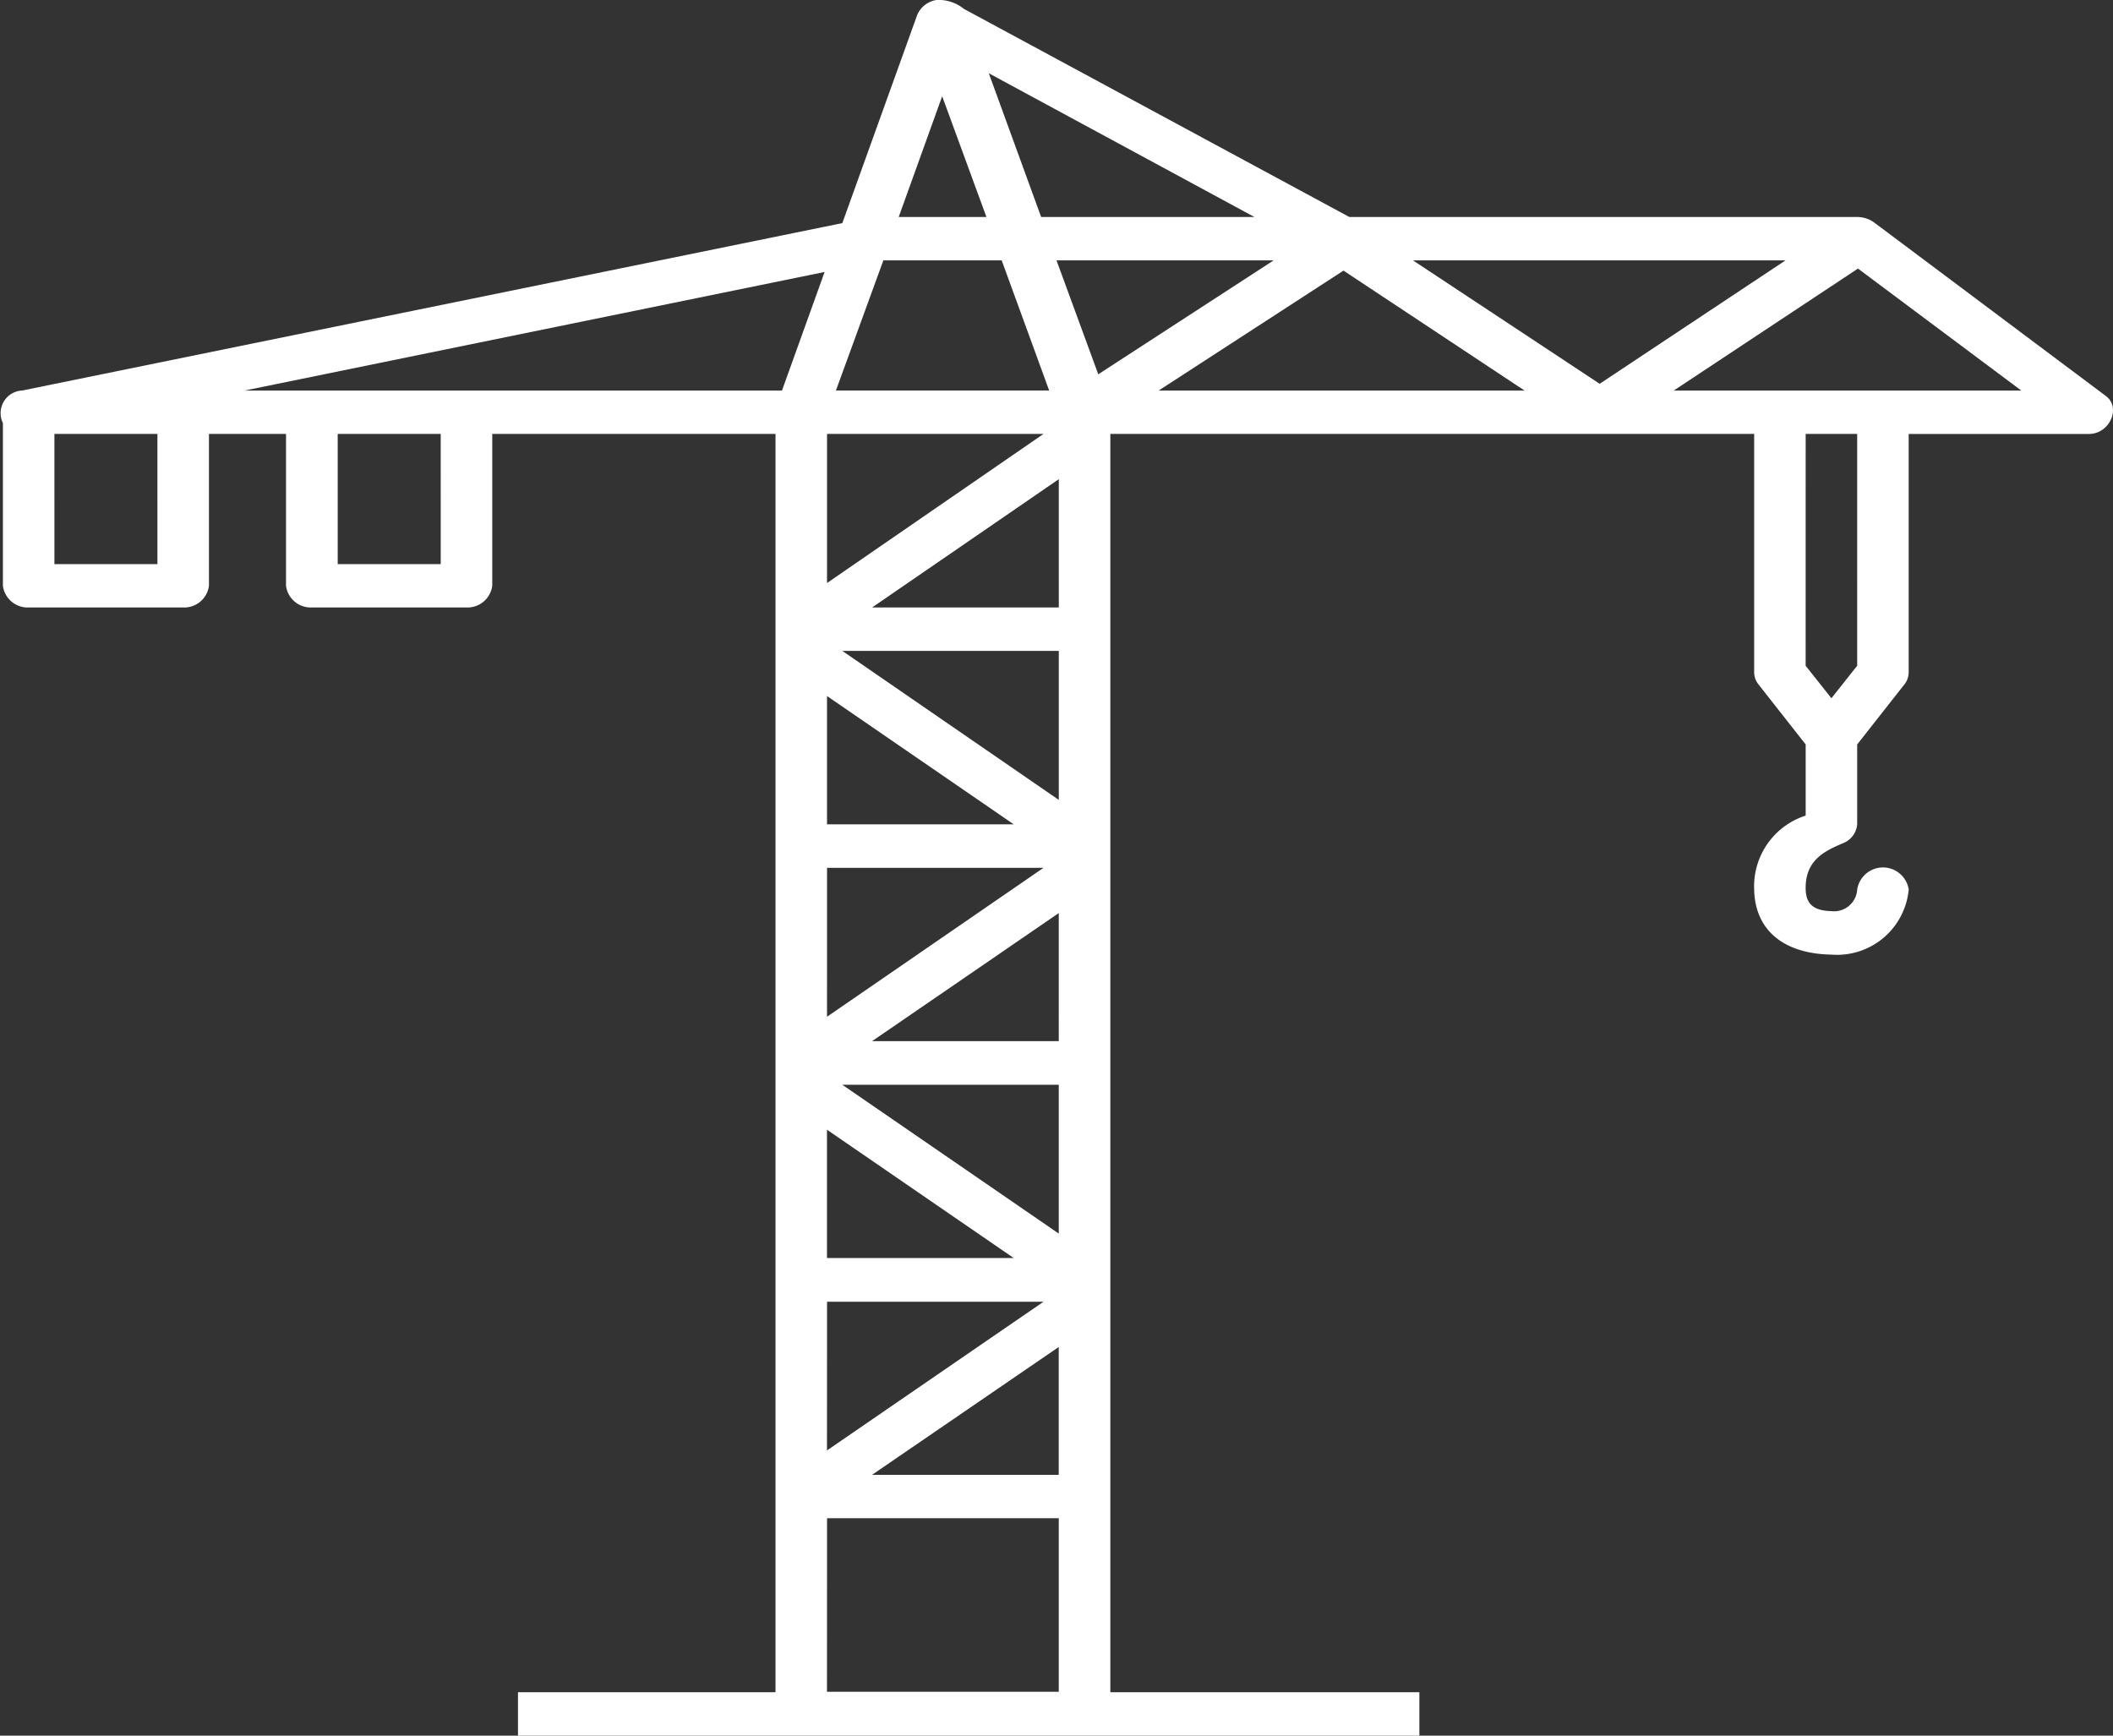 <?xml version="1.0" encoding="UTF-8"?>
<svg xmlns="http://www.w3.org/2000/svg" width="56" height="46" viewBox="0 0 56 46">
  <rect x="0" y="0" width="56" height="46" fill="#333333" stroke="none"/>
  <path id="Vector" d="M25.545.235,35.761,5.751H49.22a.768.768,0,0,1,.448.144l6.143,4.6c.412.306.1,1.006-.448,1.006H50.585v6.325a.515.515,0,0,1-.107.305l-1.258,1.6v2.12a.591.591,0,0,1-.384.5c-.5.213-1,.459-.981,1.222.011.394.219.564.683.575a.614.614,0,0,0,.683-.575.691.691,0,0,1,1.365,0A1.907,1.907,0,0,1,48.538,25.3c-1.208-.018-2.024-.6-2.048-1.725a1.968,1.968,0,0,1,1.365-1.959V19.73l-1.258-1.6a.515.515,0,0,1-.107-.305V11.5H29.427V44.85h8.19V46H13.728V44.85h6.825V11.5H13.046v4.025a.661.661,0,0,1-.683.575h-4.1a.661.661,0,0,1-.683-.575V11.5H5.538v4.025a.661.661,0,0,1-.683.575H.76a.661.661,0,0,1-.683-.575V11.213a.6.6,0,0,1,.512-.863L22.324,5.913,24.307.4a.665.665,0,0,1,.512-.4,1.056,1.056,0,0,1,.725.234Zm2.048,5.516h5.652L26.206,1.942Zm-3.775,0h2.325l-1.173-3.2Zm-1.664,4.6h5.652L26.547,6.9H23.412Zm6.953-.431L33.756,6.9H28Zm13.288.252L47.322,6.9H37.446Zm1.962.18h9.214l-4.33-3.234Zm-13.651,0h9.7l-4.8-3.18Zm-24.23,0H20.724l1.13-3.144Zm-5.034,4.6h2.73V11.5H1.442Zm7.508,0h2.73V11.5H8.95Zm12.968.5L27.656,11.5H21.919Zm25.936,2.192.683.862.683-.862V11.5H47.855ZM23.113,16.1h4.948V12.7Zm4.948,5.1V17.251H22.324Zm-6.143.647h4.948l-4.948-3.4Zm0,5.1L27.656,23H21.919Zm1.194.647h4.948V24.2Zm4.948,5.1V28.75H22.324Zm-6.143.647h4.948l-4.948-3.4Zm0,5.1L27.656,34.5H21.919Zm1.194.647h4.948V35.7Zm-1.194,5.75h6.143v-4.6H21.919Z" transform="translate(0)" fill="#fff"></path>
</svg>
